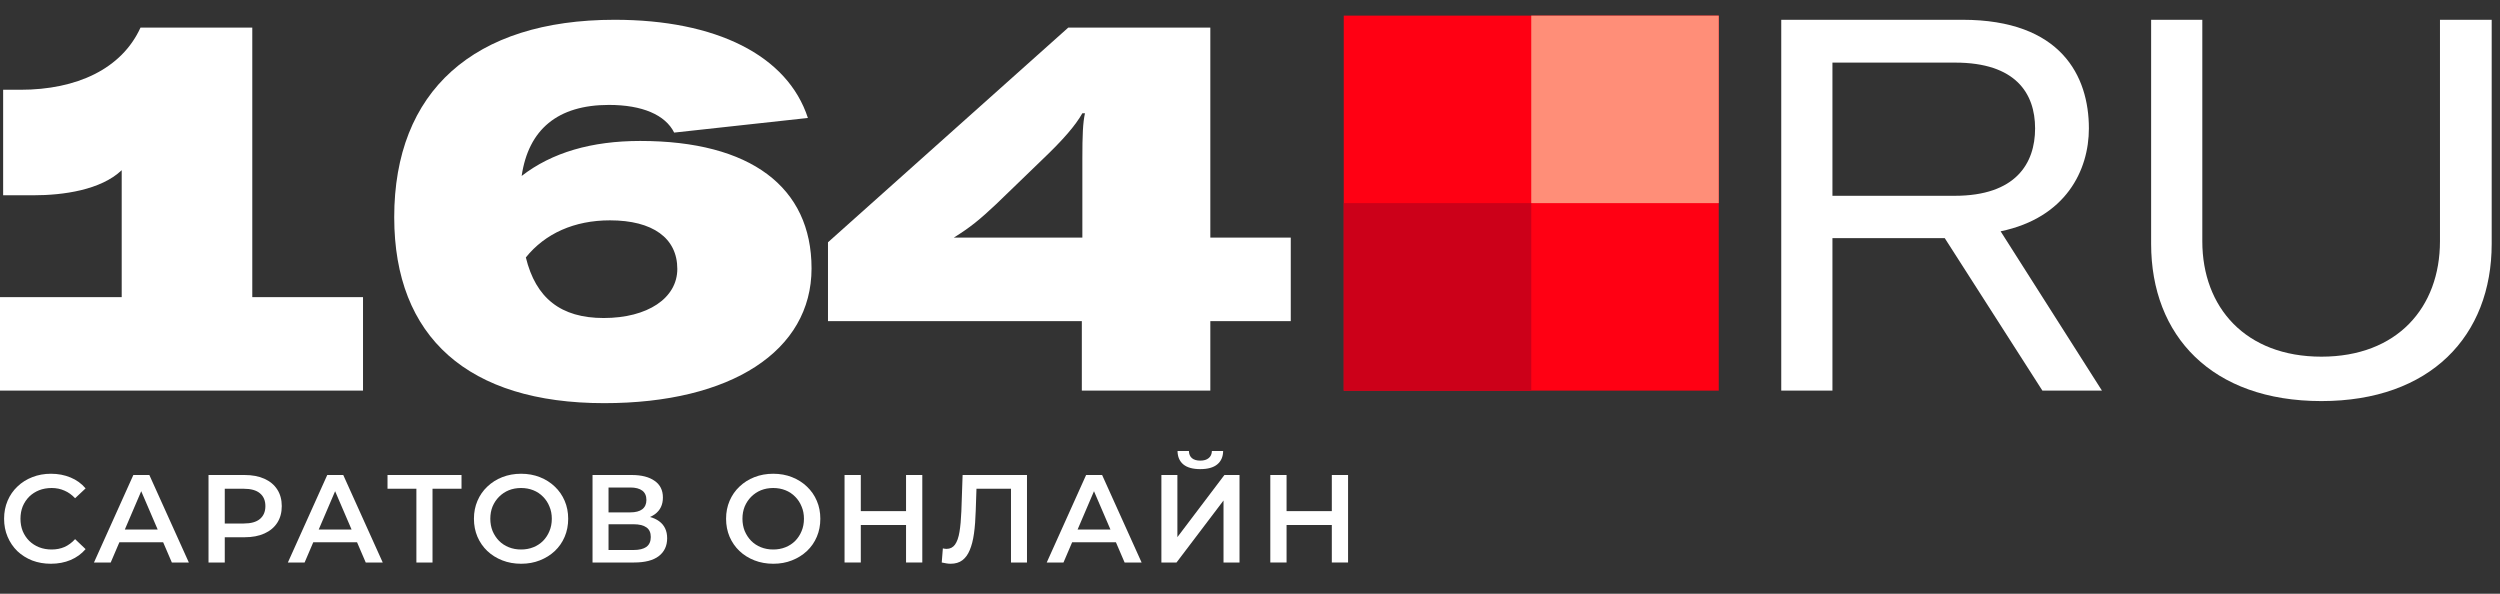 <svg width="160" height="38" viewBox="0 0 160 38" fill="none" xmlns="http://www.w3.org/2000/svg">
  <rect x="0" y="0" width="160" height="38" fill="#333333" stroke="none"/>
  <path d="M86 25L110 25L110 1L86 1L86 25Z" fill="#FF0013"></path>
  <path d="M110 1H98V13H110V1Z" fill="#FF8E78"></path>
  <path d="M86.001 25L98.001 25L98.001 13L86.001 13L86.001 25Z" fill="#CC0019"></path>
  <path
    d="M16.146 19.016V1.767H8.992C7.789 4.408 4.914 5.745 1.304 5.745H0.201V12.498H2.139C4.045 12.498 6.452 12.163 7.789 10.893V19.016H0V25H23.233V19.016H16.146Z"
    fill="white"></path>
  <path
    d="M40.975 9.021C37.866 9.021 35.325 9.757 33.386 11.261C33.821 8.286 35.693 6.715 38.969 6.715C41.108 6.715 42.579 7.35 43.147 8.486L51.705 7.55C50.401 3.539 45.822 1.266 39.337 1.266C30.311 1.266 25.23 5.845 25.23 13.902C25.23 21.59 29.977 25.802 38.668 25.802C46.791 25.802 51.939 22.459 51.939 17.178C51.939 11.963 48.028 9.021 40.975 9.021ZM38.635 20.353C35.893 20.353 34.289 19.083 33.654 16.476C34.891 14.938 36.763 14.102 39.036 14.102C41.777 14.102 43.348 15.239 43.348 17.211C43.348 19.083 41.443 20.353 38.635 20.353Z"
    fill="white"></path>
  <path
    d="M82.609 20.554V15.205H77.461V1.767H68.368L52.991 15.506V20.554H69.237V25H77.461V20.554H82.609ZM69.271 10.158V15.205H61.047C62.117 14.537 62.685 14.069 63.755 13.066L66.697 10.225C68.067 8.921 68.836 8.018 69.271 7.249H69.438C69.304 7.851 69.271 8.653 69.271 10.158Z"
    fill="white"></path>
  <path
    d="M130.714 25H134.525L128.04 14.804C132.219 13.935 133.689 10.893 133.689 8.219C133.689 4.876 131.918 1.266 125.6 1.266H114V25H117.276V15.239H124.463L130.714 25ZM117.276 4.007H125.132C129.009 4.007 130.246 5.979 130.246 8.219C130.246 10.459 129.009 12.531 125.098 12.531H117.276V4.007Z"
    fill="white"></path>
  <path
    d="M137.672 1.266V15.607C137.672 21.49 141.55 25.669 148.57 25.669C155.556 25.669 159.468 21.49 159.468 15.607V1.266H156.158V15.439C156.158 19.685 153.417 22.827 148.57 22.827C143.723 22.827 140.948 19.685 140.948 15.439V1.266H137.672Z"
    fill="white"></path>
  <path
    d="M3.254 36.08C2.827 36.08 2.43 36.011 2.062 35.872C1.699 35.728 1.382 35.528 1.11 35.272C0.843 35.011 0.635 34.704 0.486 34.352C0.336 34 0.262 33.616 0.262 33.2C0.262 32.784 0.336 32.4 0.486 32.048C0.635 31.696 0.846 31.392 1.118 31.136C1.39 30.875 1.707 30.675 2.07 30.536C2.432 30.392 2.83 30.32 3.262 30.32C3.72 30.32 4.139 30.4 4.518 30.56C4.896 30.715 5.216 30.947 5.478 31.256L4.806 31.888C4.603 31.669 4.376 31.507 4.126 31.4C3.875 31.288 3.603 31.232 3.31 31.232C3.016 31.232 2.747 31.28 2.502 31.376C2.262 31.472 2.051 31.608 1.87 31.784C1.694 31.96 1.555 32.168 1.454 32.408C1.358 32.648 1.31 32.912 1.31 33.2C1.31 33.488 1.358 33.752 1.454 33.992C1.555 34.232 1.694 34.44 1.87 34.616C2.051 34.792 2.262 34.928 2.502 35.024C2.747 35.12 3.016 35.168 3.31 35.168C3.603 35.168 3.875 35.115 4.126 35.008C4.376 34.896 4.603 34.728 4.806 34.504L5.478 35.144C5.216 35.448 4.896 35.68 4.518 35.84C4.139 36 3.718 36.08 3.254 36.08Z"
    fill="white"></path>
  <path
    d="M6.014 36L8.534 30.4H9.558L12.086 36H10.998L8.83 30.952H9.246L7.086 36H6.014ZM7.174 34.704L7.454 33.888H10.478L10.758 34.704H7.174Z"
    fill="white"></path>
  <path
    d="M13.345 36V30.4H15.649C16.145 30.4 16.569 30.48 16.921 30.64C17.278 30.8 17.553 31.029 17.745 31.328C17.937 31.627 18.033 31.981 18.033 32.392C18.033 32.803 17.937 33.157 17.745 33.456C17.553 33.755 17.278 33.984 16.921 34.144C16.569 34.304 16.145 34.384 15.649 34.384H13.921L14.385 33.896V36H13.345ZM14.385 34.008L13.921 33.504H15.601C16.06 33.504 16.404 33.408 16.633 33.216C16.868 33.019 16.985 32.744 16.985 32.392C16.985 32.035 16.868 31.76 16.633 31.568C16.404 31.376 16.06 31.28 15.601 31.28H13.921L14.385 30.768V34.008Z"
    fill="white"></path>
  <path
    d="M18.424 36L20.944 30.4H21.968L24.495 36H23.407L21.239 30.952H21.655L19.495 36H18.424ZM19.584 34.704L19.863 33.888H22.887L23.168 34.704H19.584Z"
    fill="white"></path>
  <path d="M26.649 36V31.024L26.897 31.28H24.801V30.4H29.537V31.28H27.441L27.681 31.024V36H26.649Z"
    fill="white"></path>
  <path
    d="M33.356 36.08C32.919 36.08 32.516 36.008 32.148 35.864C31.78 35.72 31.46 35.52 31.188 35.264C30.916 35.003 30.705 34.699 30.556 34.352C30.407 34 30.332 33.616 30.332 33.2C30.332 32.784 30.407 32.403 30.556 32.056C30.705 31.704 30.916 31.4 31.188 31.144C31.46 30.883 31.78 30.68 32.148 30.536C32.516 30.392 32.916 30.32 33.348 30.32C33.785 30.32 34.185 30.392 34.548 30.536C34.916 30.68 35.236 30.883 35.508 31.144C35.78 31.4 35.99 31.704 36.14 32.056C36.289 32.403 36.364 32.784 36.364 33.2C36.364 33.616 36.289 34 36.14 34.352C35.99 34.704 35.78 35.008 35.508 35.264C35.236 35.52 34.916 35.72 34.548 35.864C34.185 36.008 33.788 36.08 33.356 36.08ZM33.348 35.168C33.63 35.168 33.892 35.12 34.132 35.024C34.372 34.928 34.58 34.792 34.756 34.616C34.932 34.435 35.068 34.227 35.164 33.992C35.265 33.752 35.316 33.488 35.316 33.2C35.316 32.912 35.265 32.651 35.164 32.416C35.068 32.176 34.932 31.968 34.756 31.792C34.58 31.611 34.372 31.472 34.132 31.376C33.892 31.28 33.63 31.232 33.348 31.232C33.065 31.232 32.804 31.28 32.564 31.376C32.329 31.472 32.121 31.611 31.94 31.792C31.764 31.968 31.625 32.176 31.524 32.416C31.428 32.651 31.38 32.912 31.38 33.2C31.38 33.483 31.428 33.744 31.524 33.984C31.625 34.224 31.764 34.435 31.94 34.616C32.116 34.792 32.324 34.928 32.564 35.024C32.804 35.12 33.065 35.168 33.348 35.168Z"
    fill="white"></path>
  <path
    d="M37.922 36V30.4H40.426C41.055 30.4 41.546 30.525 41.898 30.776C42.25 31.021 42.426 31.376 42.426 31.84C42.426 32.299 42.258 32.653 41.922 32.904C41.586 33.149 41.143 33.272 40.594 33.272L40.738 32.984C41.362 32.984 41.844 33.109 42.186 33.36C42.527 33.611 42.698 33.973 42.698 34.448C42.698 34.933 42.519 35.315 42.162 35.592C41.804 35.864 41.276 36 40.578 36H37.922ZM38.946 35.2H40.546C40.908 35.2 41.183 35.133 41.37 35C41.556 34.861 41.65 34.651 41.65 34.368C41.65 34.085 41.556 33.88 41.37 33.752C41.183 33.619 40.908 33.552 40.546 33.552H38.946V35.2ZM38.946 32.792H40.338C40.674 32.792 40.93 32.725 41.106 32.592C41.282 32.453 41.37 32.256 41.37 32C41.37 31.733 41.282 31.533 41.106 31.4C40.93 31.267 40.674 31.2 40.338 31.2H38.946V32.792Z"
    fill="white"></path>
  <path
    d="M49.493 36.08C49.056 36.08 48.653 36.008 48.285 35.864C47.917 35.72 47.597 35.52 47.325 35.264C47.053 35.003 46.843 34.699 46.693 34.352C46.544 34 46.469 33.616 46.469 33.2C46.469 32.784 46.544 32.403 46.693 32.056C46.843 31.704 47.053 31.4 47.325 31.144C47.597 30.883 47.917 30.68 48.285 30.536C48.653 30.392 49.053 30.32 49.485 30.32C49.923 30.32 50.323 30.392 50.685 30.536C51.053 30.68 51.373 30.883 51.645 31.144C51.917 31.4 52.128 31.704 52.277 32.056C52.427 32.403 52.501 32.784 52.501 33.2C52.501 33.616 52.427 34 52.277 34.352C52.128 34.704 51.917 35.008 51.645 35.264C51.373 35.52 51.053 35.72 50.685 35.864C50.323 36.008 49.925 36.08 49.493 36.08ZM49.485 35.168C49.768 35.168 50.029 35.12 50.269 35.024C50.509 34.928 50.717 34.792 50.893 34.616C51.069 34.435 51.205 34.227 51.301 33.992C51.403 33.752 51.453 33.488 51.453 33.2C51.453 32.912 51.403 32.651 51.301 32.416C51.205 32.176 51.069 31.968 50.893 31.792C50.717 31.611 50.509 31.472 50.269 31.376C50.029 31.28 49.768 31.232 49.485 31.232C49.203 31.232 48.941 31.28 48.701 31.376C48.467 31.472 48.259 31.611 48.077 31.792C47.901 31.968 47.763 32.176 47.661 32.416C47.565 32.651 47.517 32.912 47.517 33.2C47.517 33.483 47.565 33.744 47.661 33.984C47.763 34.224 47.901 34.435 48.077 34.616C48.253 34.792 48.461 34.928 48.701 35.024C48.941 35.12 49.203 35.168 49.485 35.168Z"
    fill="white"></path>
  <path
    d="M57.987 30.4H59.027V36H57.987V30.4ZM55.091 36H54.051V30.4H55.091V36ZM58.067 33.6H55.003V32.712H58.067V33.6Z"
    fill="white"></path>
  <path
    d="M60.839 36.08C60.749 36.08 60.658 36.072 60.567 36.056C60.477 36.04 60.378 36.021 60.271 36L60.343 35.096C60.418 35.117 60.498 35.128 60.583 35.128C60.807 35.128 60.986 35.037 61.119 34.856C61.253 34.669 61.349 34.397 61.407 34.04C61.466 33.683 61.506 33.243 61.527 32.72L61.607 30.4H65.727V36H64.703V31.024L64.943 31.28H62.279L62.503 31.016L62.447 32.68C62.431 33.235 62.394 33.723 62.335 34.144C62.277 34.565 62.186 34.92 62.063 35.208C61.946 35.491 61.789 35.707 61.591 35.856C61.394 36.005 61.143 36.08 60.839 36.08Z"
    fill="white"></path>
  <path
    d="M66.991 36L69.511 30.4H70.535L73.063 36H71.975L69.807 30.952H70.223L68.063 36H66.991ZM68.151 34.704L68.431 33.888H71.455L71.735 34.704H68.151Z"
    fill="white"></path>
  <path
    d="M74.329 36V30.4H75.353V34.376L78.362 30.4H79.329V36H78.305V32.032L75.297 36H74.329ZM76.817 30.024C76.338 30.024 75.975 29.923 75.73 29.72C75.49 29.517 75.367 29.232 75.362 28.864H76.09C76.095 29.061 76.159 29.213 76.281 29.32C76.409 29.427 76.588 29.48 76.817 29.48C77.047 29.48 77.225 29.427 77.353 29.32C77.487 29.213 77.556 29.061 77.561 28.864H78.281C78.276 29.232 78.151 29.517 77.906 29.72C77.66 29.923 77.297 30.024 76.817 30.024Z"
    fill="white"></path>
  <path
    d="M85.236 30.4H86.276V36H85.236V30.4ZM82.34 36H81.3V30.4H82.34V36ZM85.316 33.6H82.252V32.712H85.316V33.6Z"
    fill="white"></path>
</svg>
